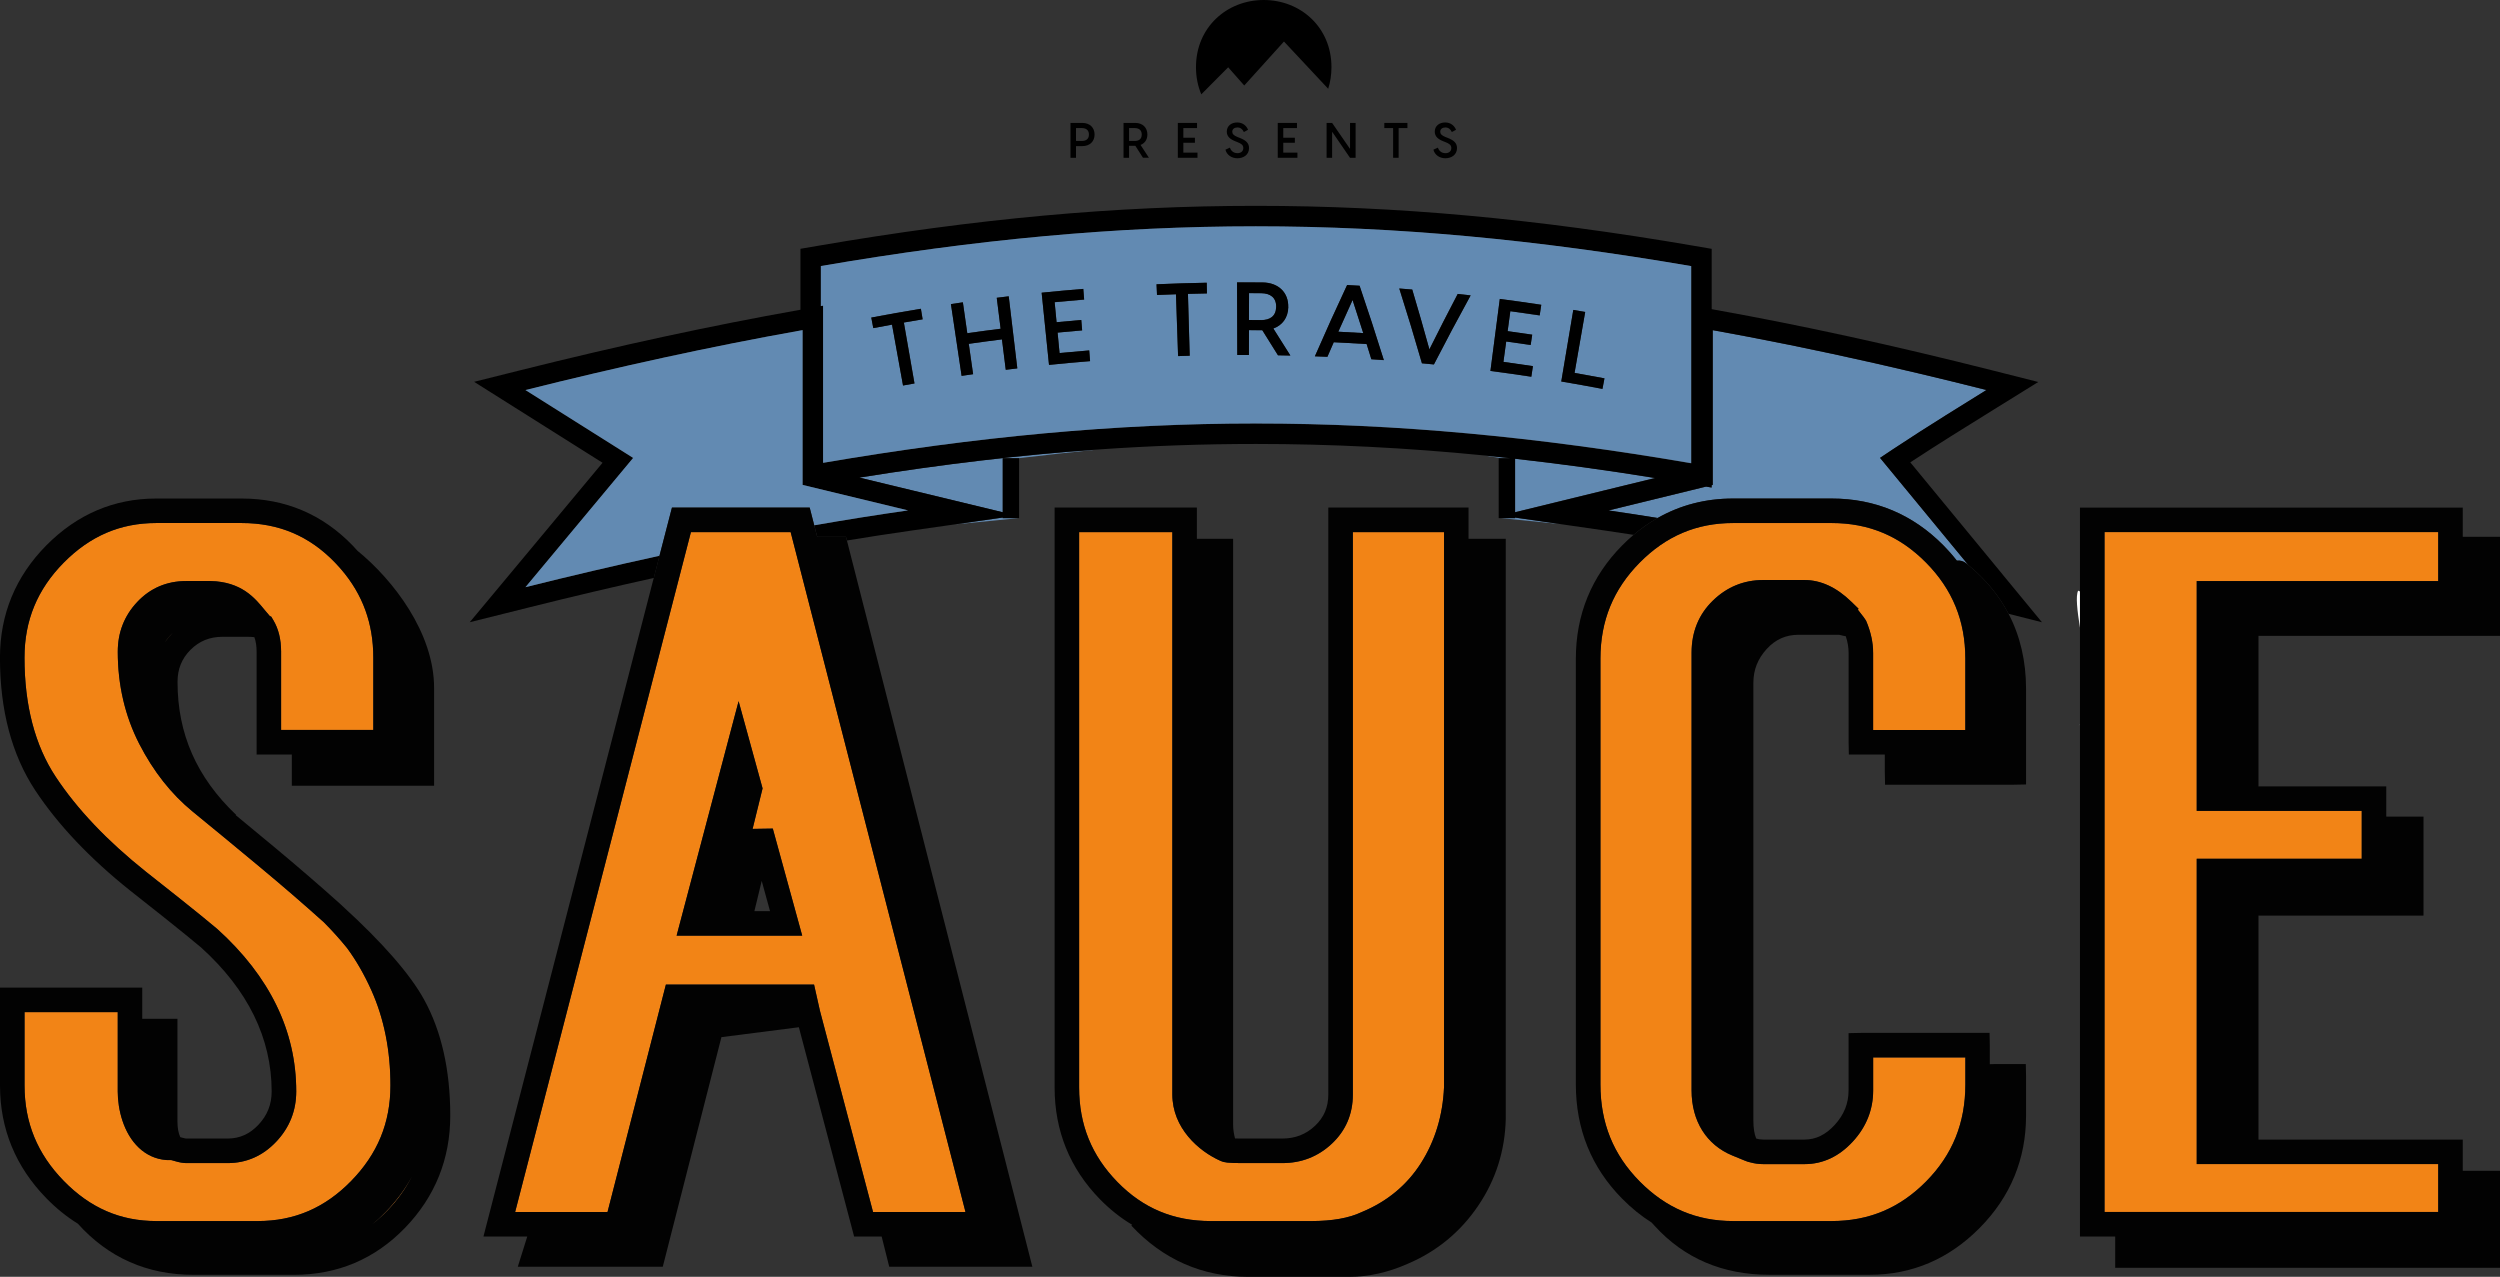 <?xml version="1.0" encoding="UTF-8"?>
<svg xmlns="http://www.w3.org/2000/svg" id="Layer_2" data-name="Layer 2" viewBox="0 0 611.15 312.13">
  <rect x="0" y="0" width="611.15" height="312.13" fill="#333333" stroke="none"/>
  <defs>
    <style>
      .cls-1 {
        fill: none;
      }

      .cls-2 {
        fill: #020202;
      }

      .cls-3 {
        fill: #f28416;
      }

      .cls-4 {
        fill: #fff;
      }

      .cls-5 {
        fill: #628ab2;
      }
    </style>
  </defs>
  <g id="Layer_1-2" data-name="Layer 1">
    <g>
      <path class="cls-1" d="m266.19,32.89c0-1.09-.7-1.58-1.74-1.58h-1.42v3.15h1.42c1.04,0,1.74-.48,1.74-1.57Z"></path>
      <path class="cls-1" d="m279.1,32.89c0-1.09-.68-1.58-1.73-1.58h-1.37v3.15h1.37c1.04,0,1.73-.48,1.73-1.57Z"></path>
      <polygon class="cls-1" points="184.42 222.73 188.24 222.73 186.21 215.34 184.42 222.73"></polygon>
      <path class="cls-1" d="m393.23,124.78l23.84-5.83h0l-23.84,5.83c4,.58,8.01,1.2,12.01,1.84h0c-4-.65-8.01-1.26-12.01-1.84Z"></path>
      <polygon class="cls-1" points="418.43 118.62 418.43 118.62 418.7 118.55 418.43 118.62"></polygon>
      <polygon class="cls-5" points="245.13 126.52 233.56 128.18 248.96 126.67 245.13 126.67 245.13 126.52"></polygon>
      <polygon class="cls-5" points="370.37 126.67 367.02 126.67 381.49 128.13 370.37 126.53 370.37 126.67"></polygon>
      <path class="cls-5" d="m223.16,119.92l21.97,5.31v-13.21h3.83c7.1-.83,13.37-1.53,19.36-2.12-18.64,1.3-37.8,3.57-58.24,6.86l13.08,3.16Z"></path>
      <path class="cls-5" d="m362.72,111.34c1.48.22,2.93.44,4.29.68h2.18c-2.17-.24-4.33-.46-6.47-.68Z"></path>
      <path class="cls-5" d="m404.59,116.85c-11.79-1.91-23.15-3.47-34.22-4.71v13.07l21.67-5.3,12.55-3.07Z"></path>
      <path class="cls-5" d="m405.24,126.62c5.54-3.15,11.7-4.75,18.41-4.75h24.11c10.63,0,19.83,3.86,27.35,11.47,1.18,1.19,2.27,2.43,3.27,3.71.79-.1,1.62.12,2.3.66.18.14.35.3.53.44l-21.6-26.21c1.1-.74,2.18-1.47,3.27-2.18,4.33-2.87,8.58-5.58,12.89-8.28,3.23-2.03,6.5-4.05,9.85-6.13-5.58-1.41-11.15-2.78-16.73-4.1-13.94-3.31-27.88-6.32-41.82-8.98-2.79-.53-5.58-1.05-8.36-1.55v37.83l-.27.07v.57l-1.36-.23-23.84,5.83c4,.58,8.01,1.2,12.01,1.84Z"></path>
      <path d="m489.51,140.37l-22.52-27.34c6.81-4.47,13.48-8.61,20.48-12.95l.79-.49,10.01-6.21-11.42-2.89c-24.06-6.08-46.06-10.89-67.25-14.7l-1.16-.21v-14.75l-4.15-.71c-38.9-6.69-72.99-9.8-107.29-9.8s-68.33,3.11-107.17,9.79l-4.15.71v14.9l-.34.06c-21.48,3.82-43.75,8.63-68.09,14.72l-11.35,2.84,9.9,6.24,21.5,13.55-22.67,27.22-9.8,11.76,14.85-3.71c10.36-2.59,20.39-4.96,30.15-7.11l1.4-5.42c-10.92,2.38-21.84,4.95-32.77,7.68l26.33-31.6-26.33-16.59c22.59-5.65,45.17-10.63,67.75-14.65v37.84l25.78,6.23c-7.64,1.09-15.29,2.31-22.93,3.64l.72,2.8h7.03l.23.91c5.28-.87,10.5-1.67,15.66-2.41l10.86-1.55,11.57-1.65v.14h4v-14.65h-4v13.21l-21.97-5.31-13.08-3.16c20.44-3.29,39.6-5.55,58.24-6.86,13.06-.91,25.88-1.36,38.72-1.36,18.34,0,36.64.92,55.68,2.8,2.15.21,4.31.44,6.47.68h-2.82v14.65h4v-.14l11.12,1.61,11.02,1.59c2.27.33,4.54.67,6.83,1.03,1.88-1.59,3.84-2.97,5.89-4.13-4-.65-8.01-1.26-12.01-1.84l23.84-5.83h0l1.36.23v-.57h0l.27-.07v-37.83c2.79.5,5.58,1.02,8.36,1.55,13.94,2.65,27.88,5.67,41.82,8.98,5.58,1.32,11.15,2.69,16.73,4.1-3.36,2.08-6.62,4.1-9.85,6.13-4.31,2.7-8.56,5.41-12.89,8.28-1.08.72-2.17,1.44-3.27,2.18l21.6,26.21c4.22,3.47,7.5,7.45,9.82,11.91l8.17,2.07-9.69-11.76Zm-182.46-36.83c-34.17,0-68.36,3.21-105.84,9.62v-38.42l-.54.1v-9.79c37.68-6.48,72-9.71,106.32-9.71s68.72,3.24,106.44,9.73v48.2c-37.7-6.48-72.04-9.71-106.38-9.71Zm63.33,8.61c11.08,1.24,22.43,2.8,34.22,4.71l-12.55,3.07-21.67,5.3v-13.07Z"></path>
      <path class="cls-5" d="m327.16,81.09c2.03.1,4.07.21,6.1.34-.85-2.7-1.72-5.4-2.61-8.09-1.18,2.58-2.34,5.16-3.49,7.75Z"></path>
      <path class="cls-5" d="m413.43,65.05c-37.72-6.48-72.08-9.73-106.44-9.73s-68.63,3.24-106.32,9.71v9.79l.54-.1v38.42c37.48-6.41,71.67-9.62,105.84-9.62s68.68,3.24,106.38,9.71v-48.2Zm-118.44,4.06c.02.87.03,1.75.05,2.62-1.55.03-3.09.06-4.64.11.14,5.04.28,10.08.43,15.12-.95.03-1.89.06-2.84.09-.17-5.04-.35-10.07-.52-15.11-1.55.05-3.09.11-4.64.18-.04-.87-.08-1.75-.12-2.62,4.09-.18,8.18-.31,12.27-.38Zm-36.7,9.66c2.01-.19,4.02-.37,6.04-.54.07.85.14,1.69.21,2.54-2,.17-4,.35-6,.54.16,1.67.32,3.33.48,5,2.42-.23,4.83-.45,7.25-.64.07.87.14,1.74.21,2.62-3.35.27-6.69.57-10.04.92-.6-5.88-1.2-11.77-1.8-17.65,3.39-.35,6.79-.66,10.18-.93.07.87.14,1.74.21,2.62-2.4.19-4.81.41-7.21.64.16,1.63.31,3.27.47,4.9Zm-20.4,12.7c-.94.13-1.88.27-2.81.41-.87-5.85-1.74-11.7-2.61-17.55.97-.14,1.95-.29,2.92-.43.36,2.52.72,5.03,1.08,7.55,2.72-.39,5.43-.75,8.15-1.09-.32-2.52-.63-5.04-.95-7.57.98-.12,1.95-.24,2.93-.36.7,5.87,1.4,11.75,2.1,17.62-.94.11-1.88.23-2.82.34-.31-2.48-.62-4.96-.93-7.44-2.7.34-5.41.7-8.11,1.09.35,2.47.71,4.95,1.06,7.42Zm-14.33,2.27c-.93.16-1.87.33-2.8.5-.9-4.96-1.79-9.92-2.69-14.88-1.53.28-3.05.56-4.58.85-.16-.86-.33-1.72-.49-2.58,4.04-.77,8.08-1.49,12.13-2.15.14.86.28,1.73.43,2.59-1.53.25-3.06.51-4.59.78.87,4.97,1.73,9.93,2.6,14.9Zm88.84-6.89c-1.26-2.05-2.54-4.09-3.83-6.13,0,0-.02,0-.03,0-1.08-.01-2.15-.02-3.23-.02l-.02,6.07c-.95,0-1.89,0-2.84,0-.02-5.92-.04-11.83-.06-17.75,2.08,0,4.17,0,6.25.02,3.92.04,6.36,2.5,6.27,6.03-.06,2.57-1.43,4.44-3.66,5.23,1.41,2.2,2.8,4.4,4.17,6.61-1.01-.02-2.02-.05-3.04-.06Zm22.83.97c-.38-1.24-.76-2.47-1.15-3.71-2.68-.17-5.36-.32-8.04-.44-.52,1.19-1.04,2.37-1.55,3.56-1.02-.04-2.04-.09-3.06-.12,2.54-5.83,5.16-11.63,7.87-17.41,1.02.05,2.03.11,3.05.17,2.07,6.05,4.04,12.11,5.93,18.18-1.02-.07-2.04-.15-3.06-.21Zm15.3,1.28c-.98-.1-1.95-.19-2.93-.28-1.76-6.11-3.61-12.2-5.54-18.29,1.06.08,2.11.17,3.17.26,1.45,4.86,2.85,9.74,4.19,14.61,2.25-4.53,4.56-9.04,6.92-13.54,1.06.11,2.11.23,3.16.35-3.08,5.6-6.07,11.23-8.98,16.88Zm25.85-11.99c-2.39-.36-4.78-.71-7.17-1.03l-.66,4.88c2,.27,4.01.56,6.01.86-.13.84-.25,1.68-.38,2.52-1.99-.3-3.98-.58-5.98-.85-.23,1.66-.45,3.32-.68,4.98,2.41.33,4.81.67,7.21,1.04-.13.86-.26,1.73-.39,2.59-3.33-.51-6.66-.98-9.99-1.41.76-5.87,1.52-11.73,2.29-17.6,3.38.44,6.76.92,10.14,1.43-.13.87-.26,1.73-.39,2.6Zm15.35,17.96c-3.35-.64-6.71-1.24-10.07-1.81.98-5.83,1.96-11.67,2.94-17.5.97.16,1.94.33,2.91.5-.87,4.97-1.73,9.93-2.6,14.9,2.44.43,4.87.87,7.31,1.33-.16.86-.33,1.72-.49,2.58Z"></path>
      <path class="cls-5" d="m308.29,71.67c-.98,0-1.97-.01-2.95-.02,0,2.19-.01,4.38-.02,6.57.97,0,1.94,0,2.91.02,2.22.02,3.7-.95,3.74-3.23.04-2.27-1.42-3.33-3.68-3.35Z"></path>
      <path class="cls-5" d="m197.94,124.08l1.11,4.33c7.64-1.33,15.29-2.55,22.93-3.64l-25.78-6.23v-37.84c-22.59,4.01-45.17,9-67.75,14.65l26.33,16.59-26.33,31.6c10.92-2.73,21.85-5.29,32.77-7.68l3.05-11.78h33.68Z"></path>
      <path d="m225.12,75.48c-4.05.67-8.09,1.38-12.13,2.15.16.86.33,1.72.49,2.58,1.53-.29,3.05-.57,4.58-.85.9,4.96,1.79,9.92,2.69,14.88.93-.17,1.87-.33,2.8-.5-.87-4.97-1.73-9.93-2.6-14.9,1.53-.27,3.06-.53,4.59-.78-.14-.86-.28-1.73-.43-2.59Z"></path>
      <path d="m245.87,90.4c.94-.12,1.88-.23,2.82-.34-.7-5.87-1.4-11.75-2.1-17.62-.98.12-1.95.24-2.93.36.32,2.52.63,5.04.95,7.57-2.72.34-5.44.7-8.15,1.09-.36-2.52-.72-5.03-1.08-7.55-.97.14-1.95.28-2.92.43.87,5.85,1.74,11.7,2.61,17.55.94-.14,1.88-.28,2.81-.41-.35-2.47-.71-4.95-1.06-7.42,2.7-.39,5.4-.75,8.11-1.09.31,2.48.62,4.96.93,7.44Z"></path>
      <path d="m264.82,70.62c-3.4.28-6.79.59-10.18.93.6,5.88,1.2,11.77,1.8,17.65,3.34-.34,6.69-.65,10.04-.92-.07-.87-.14-1.74-.21-2.62-2.42.19-4.83.41-7.25.64-.16-1.67-.32-3.33-.48-5,2-.19,4-.37,6-.54-.07-.85-.14-1.69-.21-2.54-2.01.17-4.02.35-6.04.54-.16-1.63-.31-3.27-.47-4.9,2.4-.23,4.8-.44,7.21-.64-.07-.87-.14-1.74-.21-2.62Z"></path>
      <path d="m287.48,71.94c.17,5.04.35,10.07.52,15.11.95-.03,1.89-.06,2.84-.09-.14-5.04-.28-10.08-.43-15.12,1.55-.04,3.09-.08,4.64-.11-.02-.87-.03-1.75-.05-2.62-4.09.08-8.18.2-12.27.38.04.87.08,1.75.12,2.62,1.55-.07,3.09-.13,4.64-.18Z"></path>
      <path d="m314.93,75.08c.09-3.52-2.36-5.99-6.27-6.03-2.08-.02-4.17-.03-6.25-.02.02,5.92.04,11.83.06,17.75.95,0,1.89,0,2.84,0l.02-6.07c1.08,0,2.15,0,3.23.02,0,0,.02,0,.03,0,1.29,2.04,2.57,4.08,3.83,6.13,1.01.02,2.02.04,3.04.06-1.37-2.21-2.76-4.41-4.17-6.61,2.22-.79,3.6-2.66,3.66-5.23Zm-6.7,3.17c-.97,0-1.94-.01-2.91-.02,0-2.19.01-4.38.02-6.57.98,0,1.97,0,2.95.02,2.26.02,3.72,1.07,3.68,3.35-.04,2.27-1.51,3.25-3.74,3.23Z"></path>
      <path d="m329.31,69.69c-2.71,5.78-5.34,11.59-7.87,17.41,1.02.04,2.04.08,3.06.12.51-1.19,1.03-2.37,1.55-3.56,2.68.13,5.36.27,8.04.44.39,1.24.77,2.47,1.15,3.71,1.02.07,2.04.14,3.06.21-1.89-6.07-3.87-12.13-5.93-18.18-1.02-.06-2.03-.12-3.05-.17Zm-2.15,11.4c1.15-2.59,2.31-5.17,3.49-7.75.89,2.69,1.76,5.39,2.61,8.09-2.03-.13-4.07-.24-6.1-.34Z"></path>
      <path d="m349.43,85.39c-1.34-4.88-2.74-9.75-4.19-14.61-1.06-.09-2.11-.18-3.17-.26,1.94,6.09,3.79,12.18,5.54,18.29.98.09,1.95.19,2.93.28,2.91-5.65,5.9-11.28,8.98-16.88-1.05-.12-2.11-.24-3.16-.35-2.36,4.5-4.67,9.01-6.92,13.54Z"></path>
      <path d="m364.36,90.68c3.33.43,6.67.9,9.99,1.41.13-.86.26-1.73.39-2.59-2.4-.37-4.81-.71-7.21-1.04.23-1.66.45-3.32.68-4.98,1.99.27,3.99.56,5.98.85.13-.84.25-1.68.38-2.52-2-.3-4-.58-6.01-.86l.66-4.88c2.39.33,4.78.67,7.17,1.03.13-.87.26-1.73.39-2.6-3.38-.51-6.76-.99-10.14-1.43-.76,5.87-1.52,11.73-2.29,17.6Z"></path>
      <path d="m387.52,76.26c-.97-.17-1.94-.34-2.91-.5-.98,5.83-1.96,11.67-2.94,17.5,3.36.57,6.72,1.17,10.07,1.81.16-.86.33-1.72.49-2.58-2.43-.46-4.87-.91-7.31-1.33.87-4.97,1.73-9.93,2.6-14.9Z"></path>
      <path class="cls-4" d="m508.02,144.39c-.64,1.32-.22,4.82.45,9.07v-8.87c-.15-.07-.3-.14-.45-.2Z"></path>
      <path class="cls-4" d="m507.97,177.37c.17-.05.33-.12.5-.18v-.04c-.16.09-.32.17-.5.22Z"></path>
      <path d="m300.24,16.45l3.93,4.45,9.71-10.75,10.81,11.55c.52-1.63.8-3.39.8-5.28,0-9.76-7.56-16.42-16.56-16.42s-16.56,6.66-16.56,16.42c0,2.42.46,4.65,1.3,6.64l6.57-6.61Z"></path>
      <path d="m263.04,35.72h1.55c1.83,0,2.99-1.15,2.99-2.83s-1.15-2.84-2.99-2.84h-2.9v8.52h1.35v-2.84Zm0-4.41h1.42c1.04,0,1.74.49,1.74,1.58s-.7,1.57-1.74,1.57h-1.42v-3.15Z"></path>
      <path d="m276.01,35.65h1.54l1.86,2.91h1.45l-2.04-3.13c1.04-.4,1.67-1.31,1.67-2.54,0-1.69-1.15-2.84-2.95-2.84h-2.88v8.52h1.35v-2.91Zm0-4.34h1.37c1.04,0,1.73.49,1.73,1.58s-.68,1.57-1.73,1.57h-1.37v-3.15Z"></path>
      <polygon points="292.74 37.31 289.28 37.31 289.28 34.9 292.11 34.9 292.11 33.67 289.28 33.67 289.28 31.31 292.63 31.31 292.63 30.05 287.93 30.05 287.93 38.57 292.74 38.57 292.74 37.31"></polygon>
      <path d="m302.48,37.44c-.94,0-1.57-.59-1.81-1.35l-1.1.5c.3,1.24,1.46,2.1,2.93,2.1s2.84-.84,2.84-2.49c0-1.25-.8-1.91-2.25-2.48l-.58-.23c-.96-.38-1.27-.78-1.27-1.3,0-.66.55-1.03,1.25-1.03.73,0,1.25.4,1.59,1.12l1.02-.55c-.36-.91-1.21-1.79-2.66-1.79s-2.54.86-2.54,2.24c0,1.21.86,1.87,2.07,2.35l.55.22c.92.37,1.42.7,1.42,1.44,0,.85-.67,1.26-1.45,1.26Z"></path>
      <polygon points="317.06 31.31 317.06 30.05 312.36 30.05 312.36 38.57 317.17 38.57 317.17 37.31 313.71 37.31 313.71 34.9 316.54 34.9 316.54 33.67 313.71 33.67 313.71 31.31 317.06 31.31"></polygon>
      <polygon points="324.3 38.57 325.65 38.57 325.65 32.29 325.71 32.29 330.02 38.57 331.39 38.57 331.39 30.05 330.03 30.05 330.03 36.32 329.97 36.32 325.65 30.05 324.3 30.05 324.3 38.57"></polygon>
      <polygon points="340.56 38.57 341.91 38.57 341.91 31.31 344.06 31.31 344.06 30.05 338.41 30.05 338.41 31.31 340.56 31.31 340.56 38.57"></polygon>
      <path d="m353.32,37.44c-.94,0-1.57-.59-1.81-1.35l-1.1.5c.3,1.24,1.46,2.1,2.93,2.1s2.84-.84,2.84-2.49c0-1.25-.8-1.91-2.25-2.48l-.58-.23c-.96-.38-1.27-.78-1.27-1.3,0-.66.55-1.03,1.25-1.03.73,0,1.25.4,1.59,1.12l1.02-.55c-.36-.91-1.21-1.79-2.66-1.79s-2.54.86-2.54,2.24c0,1.21.86,1.87,2.08,2.35l.55.22c.92.37,1.42.7,1.42,1.44,0,.85-.67,1.26-1.45,1.26Z"></path>
      <path class="cls-3" d="m38.18,298.5h24.85c8.92,0,16.38-3.2,22.82-9.8,6.46-6.61,9.6-14.25,9.6-23.36,0-8.55-1.57-16.37-4.66-23.25-1.73-3.85-3.72-7.3-5.93-10.31-1.76-2.17-3.66-4.29-5.7-6.33-4.86-4.37-10.23-9.01-15.96-13.77-5.76-4.78-11.17-9.25-16.09-13.27-5.22-4.26-9.62-9.84-13.07-16.57-3.48-6.79-5.25-14.37-5.25-22.53,0-4.71,1.6-8.79,4.75-12.14,3.2-3.4,7.25-5.13,12.02-5.13h5.9c7.59.18,10.84,4.15,13.22,7.05.44.54.87,1.06,1.29,1.52l.33.13.52.87c1.26,2.11,1.9,4.69,1.9,7.69v19.14h22.54v-17.66c0-8.35-2.57-15.44-7.85-21.59-.11-.13-.22-.25-.33-.38h0c-.38-.43-.78-.86-1.19-1.29-6.27-6.5-13.74-9.66-22.81-9.66h-20.91c-8.76,0-16.15,3.17-22.59,9.69-6.45,6.53-9.59,14.13-9.59,23.23,0,11.64,2.56,21.43,7.62,29.1,5.21,7.9,12.61,15.69,22,23.17,1.45,1.13,4.21,3.31,8.24,6.52,4.03,3.21,7.16,5.75,9.3,7.56,12.81,11.59,19.27,24.92,19.27,39.68,0,4.71-1.64,8.84-4.88,12.27-3.28,3.48-7.29,5.25-11.9,5.25h-10.09c-.79,0-1.72-.16-2.83-.5-.41-.12-.67-.19-.81-.23-.35,0-.7,0-1.04-.01l-.34-.02c-2.46-.21-4.7-1.22-6.56-2.97-3.83-3.59-5.19-9.47-5.19-13.78v-19.39H6v17.91c0,9.11,3.14,16.75,9.6,23.36,6.44,6.59,13.83,9.8,22.58,9.8Z"></path>
      <path class="cls-3" d="m94.33,296.2c-1.07,1.1-2.17,2.13-3.3,3.08,1.26-.99,2.48-2.09,3.66-3.31,2.53-2.62,4.54-5.41,6.03-8.41-1.68,3.08-3.81,5.97-6.39,8.64Z"></path>
      <path class="cls-3" d="m40.36,156.94c.54-.77,1.16-1.51,1.84-2.21-.03.03-.06.06-.1.09-.69.67-1.27,1.37-1.75,2.12Z"></path>
      <path class="cls-2" d="m83.62,221.39c-.13-.12-.25-.23-.38-.35-4.94-4.44-10.39-9.14-16.2-13.98-3.25-2.7-6.39-5.3-9.4-7.78l.08-.08c-9.64-9.17-14.32-19.8-14.32-32.51,0-3.14,1.04-5.7,3.18-7.84,2.14-2.14,4.71-3.18,7.84-3.18h5.9c.83,0,1.43.04,1.86.09.37.99.55,2.18.55,3.55v25.14h8.61v7.63h34.78v-23.91c0-13.49-10.03-26.43-18.71-33.51-.39-.44-.79-.87-1.2-1.3-7.36-7.63-16.49-11.49-27.13-11.49h-20.91c-10.3,0-19.34,3.86-26.86,11.47-7.51,7.6-11.32,16.84-11.32,27.45,0,12.84,2.9,23.74,8.61,32.4,5.56,8.42,13.39,16.69,23.29,24.58,1.47,1.15,4.21,3.31,8.22,6.5,3.98,3.17,7.06,5.68,9.08,7.38,11.42,10.34,17.22,22.18,17.22,35.17,0,3.17-1.06,5.84-3.24,8.15-2.13,2.26-4.6,3.36-7.53,3.36h-10.09s-.31,0-1.11-.24c-.14-.04-.26-.08-.38-.11-.45-1.01-.68-2.28-.68-3.78v-25.14h-8.61v-7.63H0v23.91c0,10.61,3.81,19.88,11.31,27.56,2.42,2.48,5,4.56,7.73,6.25,7.44,8.29,16.94,12.49,28.25,12.49h24.6c10.64,0,19.77-3.87,27.13-11.49,7.33-7.6,11.05-16.82,11.05-27.42,0-11.12-2.15-20.67-6.4-28.38-3.41-6.2-10.15-13.92-20.04-22.94Zm7.41,77.89c1.14-.95,2.24-1.97,3.3-3.08,2.58-2.67,4.71-5.55,6.39-8.64-1.5,2.99-3.5,5.79-6.03,8.41-1.18,1.22-2.4,2.32-3.66,3.31ZM6,247.43h22.78v19.39c0,4.31,1.36,10.19,5.19,13.78,1.86,1.75,4.1,2.75,6.56,2.97l.34.02c.34.02.69.02,1.04.01.15.04.4.11.81.23,1.11.33,2.04.5,2.83.5h10.09c4.61,0,8.62-1.77,11.9-5.25,3.24-3.43,4.88-7.56,4.88-12.27,0-14.76-6.46-28.09-19.27-39.68-2.14-1.81-5.26-4.35-9.3-7.56-4.03-3.21-6.79-5.39-8.24-6.52-9.38-7.48-16.79-15.27-22-23.17-5.06-7.66-7.62-17.45-7.62-29.1,0-9.1,3.14-16.7,9.59-23.23,6.44-6.52,13.83-9.69,22.59-9.69h20.91c9.07,0,16.54,3.16,22.81,9.66.41.42.8.85,1.19,1.29h0c.11.13.22.25.33.38,5.28,6.15,7.85,13.24,7.85,21.59v17.66h-22.54v-19.14c0-3-.64-5.59-1.9-7.69l-.52-.87-.33-.13c-.42-.46-.85-.98-1.29-1.52-2.38-2.9-5.63-6.87-13.22-7.05h-5.9c-4.78,0-8.82,1.72-12.02,5.13-3.15,3.35-4.75,7.44-4.75,12.14,0,8.15,1.77,15.73,5.25,22.53,3.46,6.74,7.85,12.31,13.07,16.57,4.92,4.02,10.34,8.48,16.09,13.27,5.73,4.76,11.1,9.4,15.96,13.77,2.04,2.04,3.94,4.16,5.7,6.33,2.22,3.01,4.2,6.46,5.93,10.31,3.09,6.87,4.66,14.7,4.66,23.25,0,9.11-3.14,16.75-9.6,23.36-6.44,6.59-13.91,9.8-22.82,9.8h-24.85c-8.75,0-16.14-3.2-22.58-9.8-6.46-6.61-9.6-14.25-9.6-23.36v-17.91Zm34.36-90.49c.48-.74,1.06-1.45,1.75-2.12.03-.03.06-.06.1-.09-.69.7-1.3,1.44-1.84,2.21Z"></path>
      <path class="cls-3" d="m193.29,130.08h-24.38l-42.97,166.2h22.58l14.27-55.6h36.22l1.44,6.41,12.98,49.19h22.6l-42.74-166.2Zm-27.89,98.65l15.16-57.33,5.86,21.32-2.44,9.9,4.94-.08,7.19,26.18h-30.71Z"></path>
      <path class="cls-2" d="m206.8,131.22h-7.03l-.72-2.8-1.11-4.33h-33.68l-3.05,11.78-1.4,5.42-41.63,161h10.71l-2.31,7.38h35.44l14.34-56.13,18.93-2.42,13.51,51.17h6.73l1.85,7.38h34.99l-45.33-177.53-.23-.91Zm6.62,165.07l-12.98-49.19-1.44-6.41h-36.22l-14.27,55.6h-22.58l42.97-166.2h24.38l42.74,166.2h-22.6Z"></path>
      <path class="cls-2" d="m183.98,202.63l2.44-9.9-5.86-21.32-15.16,57.33h30.71l-7.19-26.18-4.94.08Zm.44,20.1l1.79-7.39,2.03,7.39h-3.82Z"></path>
      <path class="cls-3" d="m295.98,298.5h24.6c5.1,0,9.22-.73,12.24-2.17l.14-.06c6.11-2.54,10.95-6.53,14.37-11.88,3.46-5.41,5.37-11.67,5.68-18.62v-135.68h-22.29v137.47c0,4.78-1.72,8.82-5.13,12.02-3.35,3.15-7.44,4.75-12.14,4.75h-9.84c-3.42,0-4.42-.16-5.19-.52-5.47-2.41-11.83-8.1-11.83-16.26v-137.47h-22.78v135.75c0,9.11,3.06,16.67,9.36,23.12,6.28,6.43,13.74,9.55,22.82,9.55Z"></path>
      <path class="cls-2" d="m359.01,124.08h-34.29v143.47c0,3.1-1.06,5.6-3.24,7.66-2.23,2.1-4.86,3.12-8.03,3.12h-9.84c-.71,0-1.26,0-1.69-.02-.31-1.17-.47-2.3-.47-3.38v-143.22h-8.86v-7.63h-34.78v141.75c0,10.6,3.72,19.79,11.06,27.31,2.44,2.5,5.07,4.59,7.89,6.27l-.19.21c7.77,8.3,17.36,12.51,28.51,12.51h24.85c4.67,0,9.47-1.08,14.21-3.19,7.07-3,12.85-7.75,17.17-14.11,4.33-6.36,6.62-13.53,6.79-21.37v-141.75h-9.1v-7.63Zm-95.2,6h22.78v137.47c0,8.15,6.36,13.85,11.83,16.26.76.36,1.77.52,5.19.52h9.84c4.71,0,8.79-1.6,12.14-4.75,3.4-3.2,5.13-7.25,5.13-12.02v-137.47h22.29v135.68c-.31,6.95-2.22,13.21-5.68,18.62-3.42,5.35-8.25,9.35-14.37,11.88l-.14.06c-3.02,1.44-7.14,2.17-12.24,2.17h-24.6c-9.08,0-16.55-3.12-22.82-9.55-6.3-6.45-9.36-14.01-9.36-23.12v-135.75Z"></path>
      <path class="cls-3" d="m457.89,159.56v18.89h22.54v-17.42c0-9.27-3.14-16.95-9.59-23.48-6.44-6.52-13.99-9.69-23.08-9.69h-24.11c-8.92,0-16.39,3.17-22.83,9.69-6.45,6.53-9.59,14.21-9.59,23.48v104.06c0,9.43,3.14,17.19,9.59,23.72,6.44,6.52,13.91,9.69,22.84,9.69h24.11c9.09,0,16.64-3.17,23.08-9.69,6.45-6.53,9.59-14.29,9.59-23.72v-6.59h-22.54v8.07c0,4.69-1.67,8.9-4.97,12.49-3.37,3.66-7.34,5.52-11.8,5.52h-10.09c-1.08,0-2.12-.14-3.09-.41-.22-.04-.44-.1-.68-.17h0s-.02,0-.04-.01c-.2-.06-.41-.14-.63-.23-.62-.25-1.62-.66-3.12-1.28-6.33-2.61-9.97-8.41-9.97-15.91v-107.01c0-5.09,1.75-9.37,5.21-12.73,3.44-3.34,7.57-5.03,12.3-5.03h10.09c3.99,0,7.84,1.78,11.44,5.29l1.78,1.73-.16.25c.04.05.08.1.12.16q1.71,2.15,1.88,2.54c1.14,2.67,1.71,5.28,1.71,7.8Z"></path>
      <path class="cls-2" d="m481.2,138.15c-.18-.15-.35-.3-.53-.44-.67-.54-1.5-.76-2.3-.66-1-1.28-2.09-2.51-3.27-3.71-7.52-7.61-16.72-11.47-27.35-11.47h-24.11c-6.71,0-12.87,1.6-18.41,4.75h0c-2.05,1.17-4.02,2.54-5.89,4.13-.95.81-1.89,1.67-2.79,2.59-7.51,7.6-11.32,16.92-11.32,27.69v104.06c0,10.94,3.81,20.34,11.32,27.94,2.26,2.29,4.67,4.24,7.21,5.84l.75.82c7.21,7.92,16.63,11.94,28,11.94h24.6c10.3,0,19.34-3.86,26.86-11.47,7.51-7.6,11.32-16.83,11.32-27.45v-9.53l-.06-3.06h-7.55l-1.25.03v-4.59l-.06-3.06h-31.41l-3.06.06v14.01c0,3.19-1.11,5.94-3.39,8.43-2.21,2.41-4.63,3.58-7.38,3.58h-10.09c-.64,0-1.21-.09-1.73-.27-.45-1.11-.68-2.57-.68-4.36v-107.01c0-3.19,1.07-5.9,3.27-8.3,2.13-2.33,4.67-3.46,7.75-3.46h9.84s.31,0,1.11.24c.2.06.41.1.62.12.46,1.39.69,2.74.69,4.02v21.83l.06,3.06h8.79v4.32l.06,3.06h31.41l3.06-.06v-23.35c0-6.8-1.44-12.93-4.26-18.35-2.33-4.47-5.61-8.45-9.82-11.91Zm-26.89,11.07c-.04-.05-.08-.11-.12-.16l.16-.25-1.78-1.73c-3.61-3.51-7.46-5.29-11.44-5.29h-10.09c-4.73,0-8.86,1.69-12.3,5.03-3.46,3.36-5.21,7.64-5.21,12.73v107.01c0,7.5,3.63,13.3,9.97,15.91,1.5.62,2.49,1.03,3.12,1.28.21.09.42.16.63.23.01,0,.03.01.04.02h0c.23.07.46.13.68.17.97.27,2.01.41,3.09.41h10.09c4.46,0,8.44-1.86,11.8-5.52,3.3-3.59,4.97-7.79,4.97-12.49v-8.07h22.54v6.59c0,9.43-3.14,17.19-9.59,23.72-6.44,6.52-13.99,9.69-23.08,9.69h-24.11c-8.92,0-16.39-3.17-22.84-9.69-6.45-6.53-9.59-14.29-9.59-23.72v-104.06c0-9.27,3.14-16.95,9.59-23.48,6.44-6.52,13.91-9.69,22.83-9.69h24.11c9.09,0,16.64,3.17,23.08,9.69,6.45,6.53,9.59,14.21,9.59,23.48v17.42h-22.54v-18.89c0-2.52-.57-5.13-1.71-7.8q-.17-.38-1.88-2.54Z"></path>
      <polygon class="cls-3" points="514.47 296.29 596.05 296.29 596.05 284.57 537.01 284.57 537.01 209.94 577.35 209.94 577.35 198.23 537.01 198.23 537.01 142.04 596.05 142.04 596.05 130.08 514.47 130.08 514.47 296.29"></polygon>
      <path class="cls-2" d="m611.15,155.42v-24.2h-9.1v-7.13h-93.58v178.2h8.61v7.63h94.07v-23.71h-9.1v-7.63h-49.94v-54.76h40.34v-24.2h-9.1v-7.38h-31.24v-36.8h59.04Zm-15.1-13.38h-59.04v56.18h40.34v11.71h-40.34v74.63h59.04v11.71h-81.58v-166.2h81.58v11.96Z"></path>
    </g>
  </g>
</svg>
